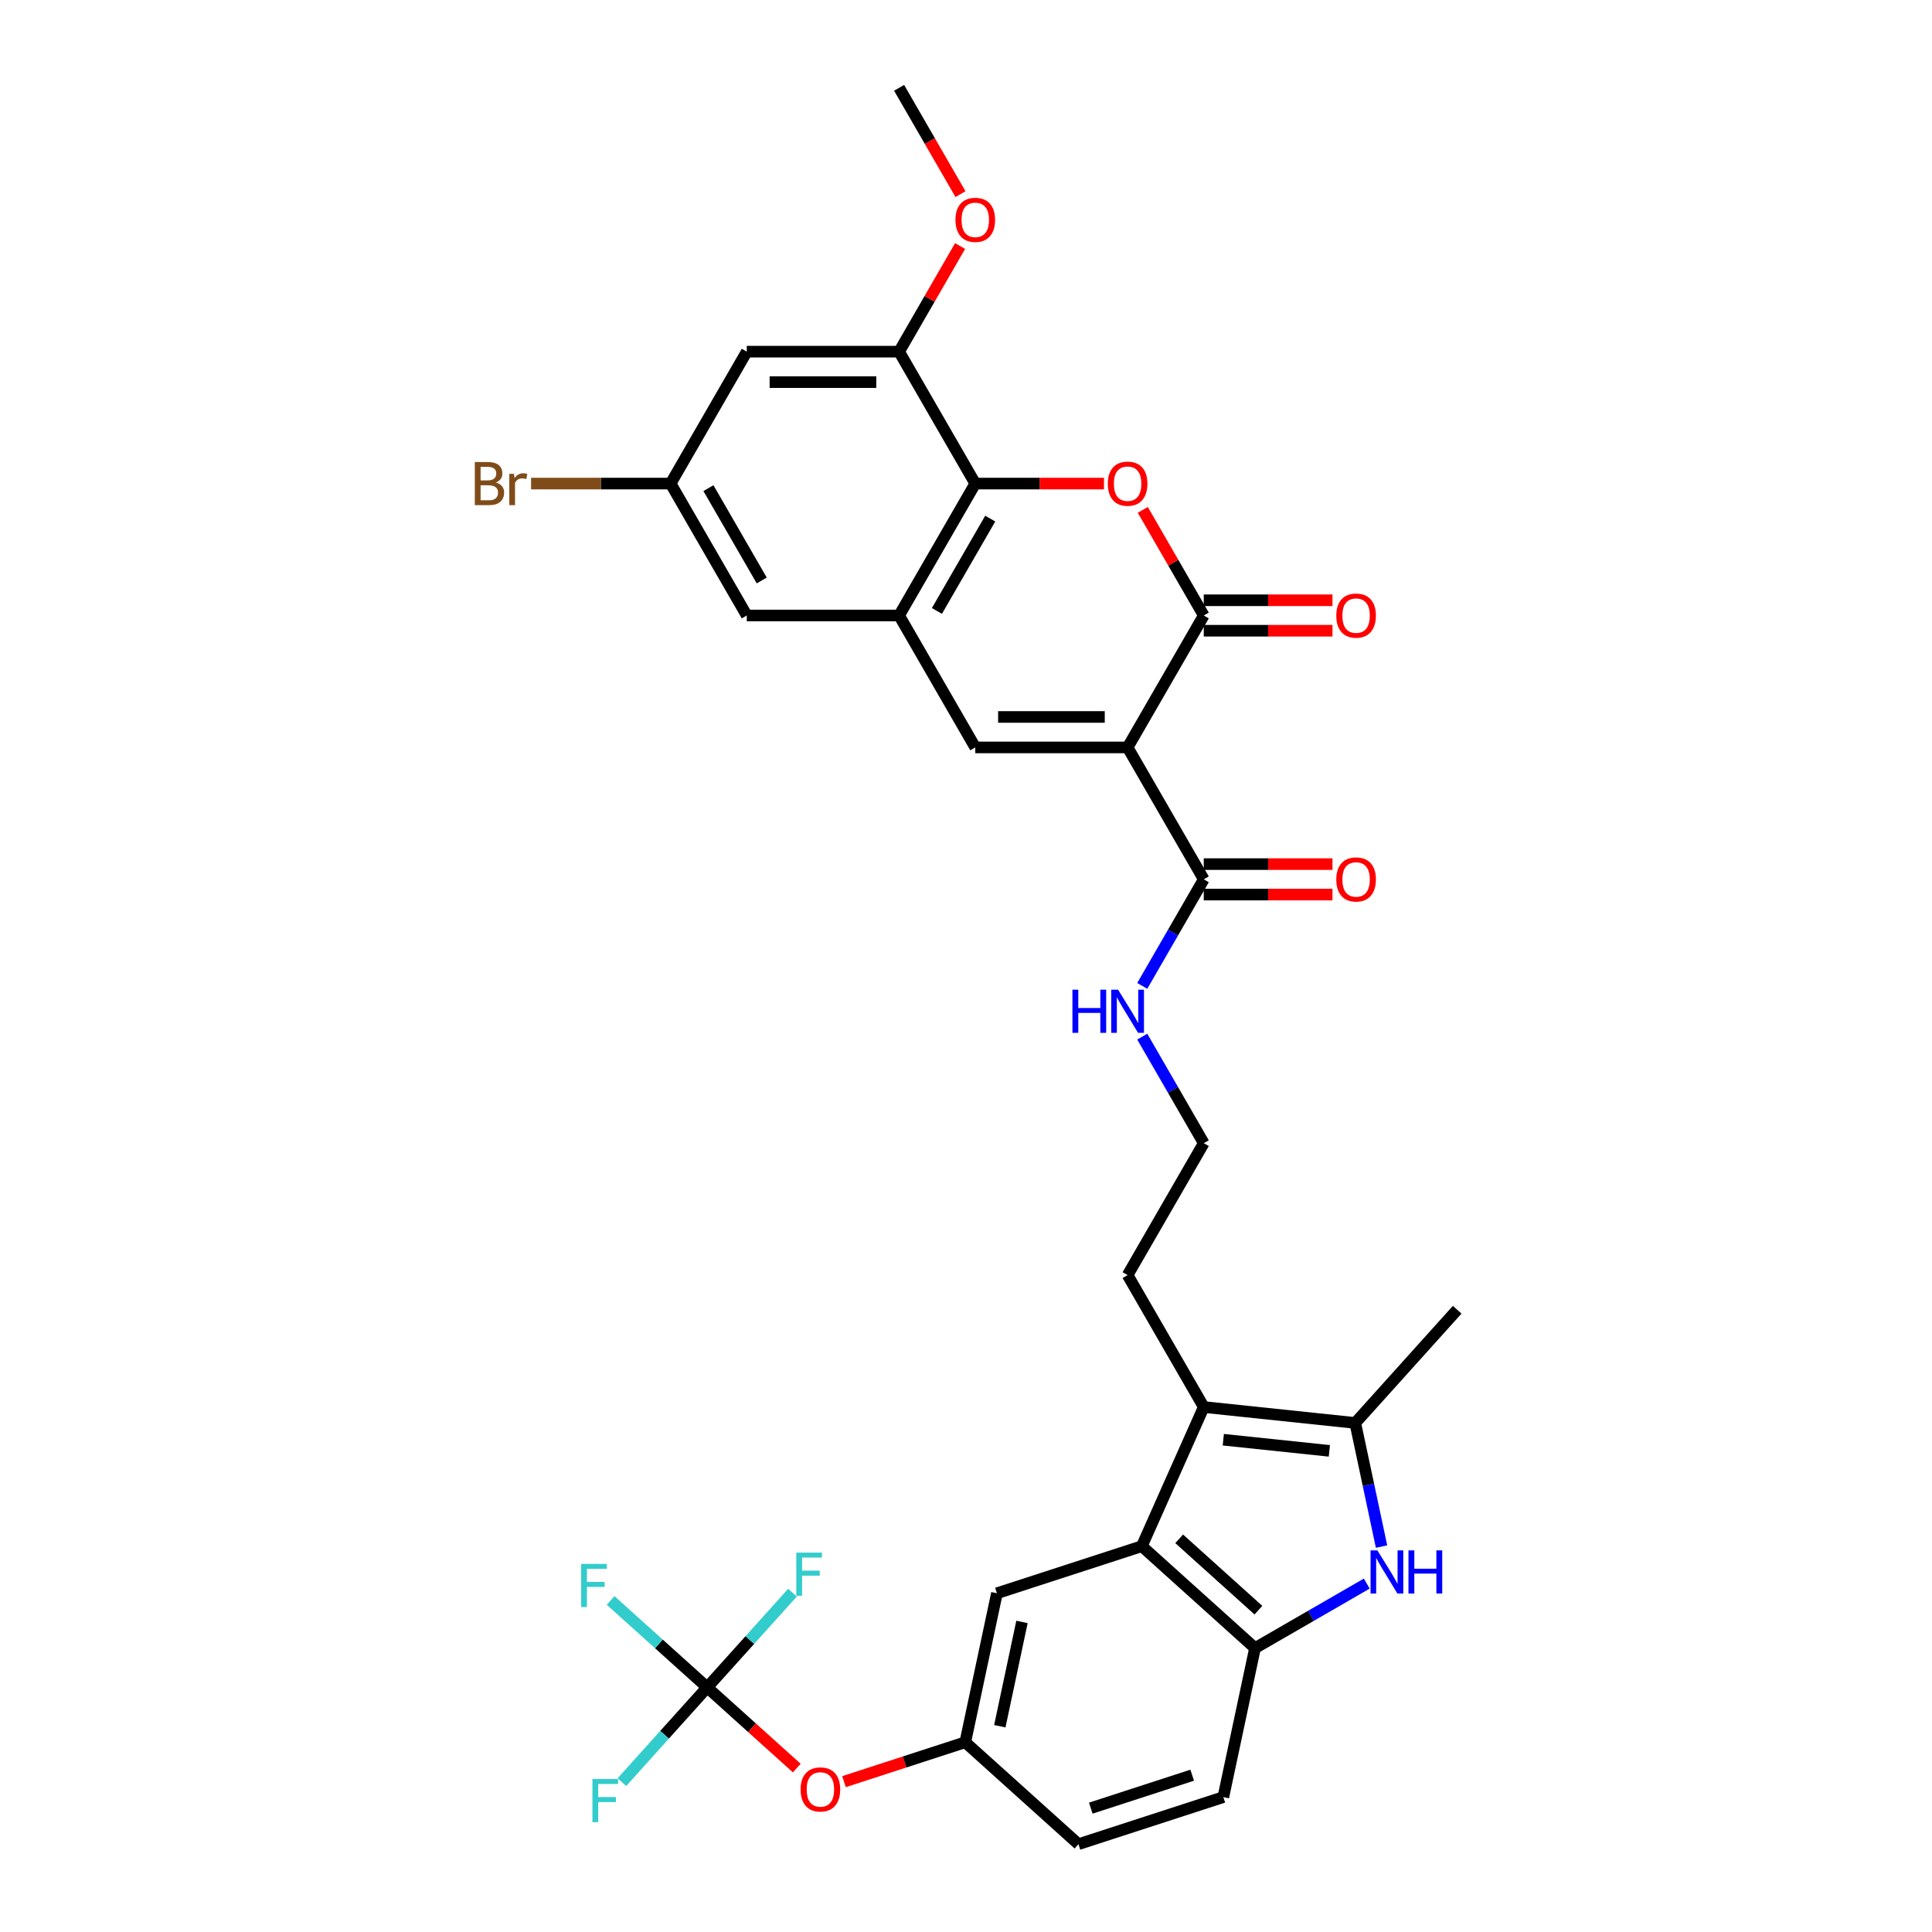 <?xml version='1.0' encoding='iso-8859-1'?>
<svg version='1.1' baseProfile='full'
              xmlns='http://www.w3.org/2000/svg'
                      xmlns:rdkit='http://www.rdkit.org/xml'
                      xmlns:xlink='http://www.w3.org/1999/xlink'
                  xml:space='preserve'
width='1000px' height='1000px' viewBox='0 0 1000 1000'>
<!-- END OF HEADER -->
<rect style='opacity:1.0;fill:#FFFFFF;stroke:none' width='1000' height='1000' x='0' y='0'> </rect>
<path class='bond-0' d='M 583.645,386.864 L 623.067,318.582' style='fill:none;fill-rule:evenodd;stroke:#000000;stroke-width:6px;stroke-linecap:butt;stroke-linejoin:miter;stroke-opacity:1' />
<path class='bond-2' d='M 583.645,386.864 L 504.8,386.864' style='fill:none;fill-rule:evenodd;stroke:#000000;stroke-width:6px;stroke-linecap:butt;stroke-linejoin:miter;stroke-opacity:1' />
<path class='bond-2' d='M 571.818,371.095 L 516.626,371.095' style='fill:none;fill-rule:evenodd;stroke:#000000;stroke-width:6px;stroke-linecap:butt;stroke-linejoin:miter;stroke-opacity:1' />
<path class='bond-10' d='M 583.645,386.864 L 623.067,455.145' style='fill:none;fill-rule:evenodd;stroke:#000000;stroke-width:6px;stroke-linecap:butt;stroke-linejoin:miter;stroke-opacity:1' />
<path class='bond-1' d='M 623.067,318.582 L 607.284,291.245' style='fill:none;fill-rule:evenodd;stroke:#000000;stroke-width:6px;stroke-linecap:butt;stroke-linejoin:miter;stroke-opacity:1' />
<path class='bond-1' d='M 607.284,291.245 L 591.502,263.909' style='fill:none;fill-rule:evenodd;stroke:#FF0000;stroke-width:6px;stroke-linecap:butt;stroke-linejoin:miter;stroke-opacity:1' />
<path class='bond-16' d='M 623.067,326.466 L 656.379,326.466' style='fill:none;fill-rule:evenodd;stroke:#000000;stroke-width:6px;stroke-linecap:butt;stroke-linejoin:miter;stroke-opacity:1' />
<path class='bond-16' d='M 656.379,326.466 L 689.691,326.466' style='fill:none;fill-rule:evenodd;stroke:#FF0000;stroke-width:6px;stroke-linecap:butt;stroke-linejoin:miter;stroke-opacity:1' />
<path class='bond-16' d='M 623.067,310.697 L 656.379,310.697' style='fill:none;fill-rule:evenodd;stroke:#000000;stroke-width:6px;stroke-linecap:butt;stroke-linejoin:miter;stroke-opacity:1' />
<path class='bond-16' d='M 656.379,310.697 L 689.691,310.697' style='fill:none;fill-rule:evenodd;stroke:#FF0000;stroke-width:6px;stroke-linecap:butt;stroke-linejoin:miter;stroke-opacity:1' />
<path class='bond-33' d='M 571.424,250.3 L 538.112,250.3' style='fill:none;fill-rule:evenodd;stroke:#FF0000;stroke-width:6px;stroke-linecap:butt;stroke-linejoin:miter;stroke-opacity:1' />
<path class='bond-33' d='M 538.112,250.3 L 504.8,250.3' style='fill:none;fill-rule:evenodd;stroke:#000000;stroke-width:6px;stroke-linecap:butt;stroke-linejoin:miter;stroke-opacity:1' />
<path class='bond-6' d='M 504.8,386.864 L 465.377,318.582' style='fill:none;fill-rule:evenodd;stroke:#000000;stroke-width:6px;stroke-linecap:butt;stroke-linejoin:miter;stroke-opacity:1' />
<path class='bond-3' d='M 715.081,800.501 L 708.281,768.508' style='fill:none;fill-rule:evenodd;stroke:#0000FF;stroke-width:6px;stroke-linecap:butt;stroke-linejoin:miter;stroke-opacity:1' />
<path class='bond-3' d='M 708.281,768.508 L 701.48,736.514' style='fill:none;fill-rule:evenodd;stroke:#000000;stroke-width:6px;stroke-linecap:butt;stroke-linejoin:miter;stroke-opacity:1' />
<path class='bond-35' d='M 707.434,819.663 L 678.513,836.361' style='fill:none;fill-rule:evenodd;stroke:#0000FF;stroke-width:6px;stroke-linecap:butt;stroke-linejoin:miter;stroke-opacity:1' />
<path class='bond-35' d='M 678.513,836.361 L 649.591,853.059' style='fill:none;fill-rule:evenodd;stroke:#000000;stroke-width:6px;stroke-linecap:butt;stroke-linejoin:miter;stroke-opacity:1' />
<path class='bond-4' d='M 623.067,728.273 L 583.645,659.991' style='fill:none;fill-rule:evenodd;stroke:#000000;stroke-width:6px;stroke-linecap:butt;stroke-linejoin:miter;stroke-opacity:1' />
<path class='bond-5' d='M 623.067,728.273 L 701.48,736.514' style='fill:none;fill-rule:evenodd;stroke:#000000;stroke-width:6px;stroke-linecap:butt;stroke-linejoin:miter;stroke-opacity:1' />
<path class='bond-5' d='M 633.181,745.192 L 688.07,750.961' style='fill:none;fill-rule:evenodd;stroke:#000000;stroke-width:6px;stroke-linecap:butt;stroke-linejoin:miter;stroke-opacity:1' />
<path class='bond-8' d='M 623.067,728.273 L 590.998,800.301' style='fill:none;fill-rule:evenodd;stroke:#000000;stroke-width:6px;stroke-linecap:butt;stroke-linejoin:miter;stroke-opacity:1' />
<path class='bond-30' d='M 701.48,736.514 L 754.238,677.921' style='fill:none;fill-rule:evenodd;stroke:#000000;stroke-width:6px;stroke-linecap:butt;stroke-linejoin:miter;stroke-opacity:1' />
<path class='bond-7' d='M 465.377,318.582 L 504.8,250.3' style='fill:none;fill-rule:evenodd;stroke:#000000;stroke-width:6px;stroke-linecap:butt;stroke-linejoin:miter;stroke-opacity:1' />
<path class='bond-7' d='M 484.947,316.224 L 512.543,268.427' style='fill:none;fill-rule:evenodd;stroke:#000000;stroke-width:6px;stroke-linecap:butt;stroke-linejoin:miter;stroke-opacity:1' />
<path class='bond-14' d='M 465.377,318.582 L 386.532,318.582' style='fill:none;fill-rule:evenodd;stroke:#000000;stroke-width:6px;stroke-linecap:butt;stroke-linejoin:miter;stroke-opacity:1' />
<path class='bond-12' d='M 504.8,250.3 L 465.377,182.018' style='fill:none;fill-rule:evenodd;stroke:#000000;stroke-width:6px;stroke-linecap:butt;stroke-linejoin:miter;stroke-opacity:1' />
<path class='bond-9' d='M 590.998,800.301 L 649.591,853.059' style='fill:none;fill-rule:evenodd;stroke:#000000;stroke-width:6px;stroke-linecap:butt;stroke-linejoin:miter;stroke-opacity:1' />
<path class='bond-9' d='M 610.339,796.496 L 651.354,833.427' style='fill:none;fill-rule:evenodd;stroke:#000000;stroke-width:6px;stroke-linecap:butt;stroke-linejoin:miter;stroke-opacity:1' />
<path class='bond-15' d='M 590.998,800.301 L 516.012,824.666' style='fill:none;fill-rule:evenodd;stroke:#000000;stroke-width:6px;stroke-linecap:butt;stroke-linejoin:miter;stroke-opacity:1' />
<path class='bond-21' d='M 649.591,853.059 L 633.198,930.181' style='fill:none;fill-rule:evenodd;stroke:#000000;stroke-width:6px;stroke-linecap:butt;stroke-linejoin:miter;stroke-opacity:1' />
<path class='bond-20' d='M 623.067,463.03 L 656.379,463.03' style='fill:none;fill-rule:evenodd;stroke:#000000;stroke-width:6px;stroke-linecap:butt;stroke-linejoin:miter;stroke-opacity:1' />
<path class='bond-20' d='M 656.379,463.03 L 689.691,463.03' style='fill:none;fill-rule:evenodd;stroke:#FF0000;stroke-width:6px;stroke-linecap:butt;stroke-linejoin:miter;stroke-opacity:1' />
<path class='bond-20' d='M 623.067,447.261 L 656.379,447.261' style='fill:none;fill-rule:evenodd;stroke:#000000;stroke-width:6px;stroke-linecap:butt;stroke-linejoin:miter;stroke-opacity:1' />
<path class='bond-20' d='M 656.379,447.261 L 689.691,447.261' style='fill:none;fill-rule:evenodd;stroke:#FF0000;stroke-width:6px;stroke-linecap:butt;stroke-linejoin:miter;stroke-opacity:1' />
<path class='bond-22' d='M 623.067,455.145 L 607.148,482.719' style='fill:none;fill-rule:evenodd;stroke:#000000;stroke-width:6px;stroke-linecap:butt;stroke-linejoin:miter;stroke-opacity:1' />
<path class='bond-22' d='M 607.148,482.719 L 591.228,510.292' style='fill:none;fill-rule:evenodd;stroke:#0000FF;stroke-width:6px;stroke-linecap:butt;stroke-linejoin:miter;stroke-opacity:1' />
<path class='bond-11' d='M 366.04,873.395 L 389.226,894.272' style='fill:none;fill-rule:evenodd;stroke:#000000;stroke-width:6px;stroke-linecap:butt;stroke-linejoin:miter;stroke-opacity:1' />
<path class='bond-11' d='M 389.226,894.272 L 412.412,915.148' style='fill:none;fill-rule:evenodd;stroke:#FF0000;stroke-width:6px;stroke-linecap:butt;stroke-linejoin:miter;stroke-opacity:1' />
<path class='bond-23' d='M 366.04,873.395 L 341.048,850.892' style='fill:none;fill-rule:evenodd;stroke:#000000;stroke-width:6px;stroke-linecap:butt;stroke-linejoin:miter;stroke-opacity:1' />
<path class='bond-23' d='M 341.048,850.892 L 316.056,828.389' style='fill:none;fill-rule:evenodd;stroke:#33CCCC;stroke-width:6px;stroke-linecap:butt;stroke-linejoin:miter;stroke-opacity:1' />
<path class='bond-24' d='M 366.04,873.395 L 343.966,897.91' style='fill:none;fill-rule:evenodd;stroke:#000000;stroke-width:6px;stroke-linecap:butt;stroke-linejoin:miter;stroke-opacity:1' />
<path class='bond-24' d='M 343.966,897.91 L 321.892,922.426' style='fill:none;fill-rule:evenodd;stroke:#33CCCC;stroke-width:6px;stroke-linecap:butt;stroke-linejoin:miter;stroke-opacity:1' />
<path class='bond-25' d='M 366.04,873.395 L 388.114,848.879' style='fill:none;fill-rule:evenodd;stroke:#000000;stroke-width:6px;stroke-linecap:butt;stroke-linejoin:miter;stroke-opacity:1' />
<path class='bond-25' d='M 388.114,848.879 L 410.187,824.364' style='fill:none;fill-rule:evenodd;stroke:#33CCCC;stroke-width:6px;stroke-linecap:butt;stroke-linejoin:miter;stroke-opacity:1' />
<path class='bond-28' d='M 465.377,182.018 L 481.16,154.682' style='fill:none;fill-rule:evenodd;stroke:#000000;stroke-width:6px;stroke-linecap:butt;stroke-linejoin:miter;stroke-opacity:1' />
<path class='bond-28' d='M 481.16,154.682 L 496.943,127.345' style='fill:none;fill-rule:evenodd;stroke:#FF0000;stroke-width:6px;stroke-linecap:butt;stroke-linejoin:miter;stroke-opacity:1' />
<path class='bond-34' d='M 465.377,182.018 L 386.532,182.018' style='fill:none;fill-rule:evenodd;stroke:#000000;stroke-width:6px;stroke-linecap:butt;stroke-linejoin:miter;stroke-opacity:1' />
<path class='bond-34' d='M 453.55,197.787 L 398.359,197.787' style='fill:none;fill-rule:evenodd;stroke:#000000;stroke-width:6px;stroke-linecap:butt;stroke-linejoin:miter;stroke-opacity:1' />
<path class='bond-13' d='M 386.532,182.018 L 347.109,250.3' style='fill:none;fill-rule:evenodd;stroke:#000000;stroke-width:6px;stroke-linecap:butt;stroke-linejoin:miter;stroke-opacity:1' />
<path class='bond-18' d='M 386.532,318.582 L 347.109,250.3' style='fill:none;fill-rule:evenodd;stroke:#000000;stroke-width:6px;stroke-linecap:butt;stroke-linejoin:miter;stroke-opacity:1' />
<path class='bond-18' d='M 394.275,300.455 L 366.679,252.658' style='fill:none;fill-rule:evenodd;stroke:#000000;stroke-width:6px;stroke-linecap:butt;stroke-linejoin:miter;stroke-opacity:1' />
<path class='bond-19' d='M 516.012,824.666 L 499.619,901.788' style='fill:none;fill-rule:evenodd;stroke:#000000;stroke-width:6px;stroke-linecap:butt;stroke-linejoin:miter;stroke-opacity:1' />
<path class='bond-19' d='M 528.977,839.513 L 517.502,893.498' style='fill:none;fill-rule:evenodd;stroke:#000000;stroke-width:6px;stroke-linecap:butt;stroke-linejoin:miter;stroke-opacity:1' />
<path class='bond-17' d='M 436.854,922.181 L 468.237,911.985' style='fill:none;fill-rule:evenodd;stroke:#FF0000;stroke-width:6px;stroke-linecap:butt;stroke-linejoin:miter;stroke-opacity:1' />
<path class='bond-17' d='M 468.237,911.985 L 499.619,901.788' style='fill:none;fill-rule:evenodd;stroke:#000000;stroke-width:6px;stroke-linecap:butt;stroke-linejoin:miter;stroke-opacity:1' />
<path class='bond-29' d='M 347.109,250.3 L 310.998,250.3' style='fill:none;fill-rule:evenodd;stroke:#000000;stroke-width:6px;stroke-linecap:butt;stroke-linejoin:miter;stroke-opacity:1' />
<path class='bond-29' d='M 310.998,250.3 L 274.887,250.3' style='fill:none;fill-rule:evenodd;stroke:#7F4C19;stroke-width:6px;stroke-linecap:butt;stroke-linejoin:miter;stroke-opacity:1' />
<path class='bond-27' d='M 499.619,901.788 L 558.212,954.545' style='fill:none;fill-rule:evenodd;stroke:#000000;stroke-width:6px;stroke-linecap:butt;stroke-linejoin:miter;stroke-opacity:1' />
<path class='bond-36' d='M 633.198,930.181 L 558.212,954.545' style='fill:none;fill-rule:evenodd;stroke:#000000;stroke-width:6px;stroke-linecap:butt;stroke-linejoin:miter;stroke-opacity:1' />
<path class='bond-36' d='M 617.078,918.838 L 564.587,935.894' style='fill:none;fill-rule:evenodd;stroke:#000000;stroke-width:6px;stroke-linecap:butt;stroke-linejoin:miter;stroke-opacity:1' />
<path class='bond-31' d='M 591.228,536.563 L 607.148,564.136' style='fill:none;fill-rule:evenodd;stroke:#0000FF;stroke-width:6px;stroke-linecap:butt;stroke-linejoin:miter;stroke-opacity:1' />
<path class='bond-31' d='M 607.148,564.136 L 623.067,591.709' style='fill:none;fill-rule:evenodd;stroke:#000000;stroke-width:6px;stroke-linecap:butt;stroke-linejoin:miter;stroke-opacity:1' />
<path class='bond-26' d='M 583.645,659.991 L 623.067,591.709' style='fill:none;fill-rule:evenodd;stroke:#000000;stroke-width:6px;stroke-linecap:butt;stroke-linejoin:miter;stroke-opacity:1' />
<path class='bond-32' d='M 497.143,100.475 L 481.26,72.965' style='fill:none;fill-rule:evenodd;stroke:#FF0000;stroke-width:6px;stroke-linecap:butt;stroke-linejoin:miter;stroke-opacity:1' />
<path class='bond-32' d='M 481.26,72.965 L 465.377,45.455' style='fill:none;fill-rule:evenodd;stroke:#000000;stroke-width:6px;stroke-linecap:butt;stroke-linejoin:miter;stroke-opacity:1' />
<path  class='atom-2' d='M 573.395 250.363
Q 573.395 245.002, 576.044 242.005
Q 578.693 239.009, 583.645 239.009
Q 588.596 239.009, 591.245 242.005
Q 593.895 245.002, 593.895 250.363
Q 593.895 255.788, 591.214 258.878
Q 588.533 261.938, 583.645 261.938
Q 578.725 261.938, 576.044 258.878
Q 573.395 255.819, 573.395 250.363
M 583.645 259.414
Q 587.051 259.414, 588.88 257.144
Q 590.741 254.841, 590.741 250.363
Q 590.741 245.979, 588.88 243.772
Q 587.051 241.532, 583.645 241.532
Q 580.239 241.532, 578.378 243.74
Q 576.549 245.948, 576.549 250.363
Q 576.549 254.873, 578.378 257.144
Q 580.239 259.414, 583.645 259.414
' fill='#FF0000'/>
<path  class='atom-4' d='M 712.937 802.472
L 720.254 814.299
Q 720.98 815.466, 722.147 817.579
Q 723.313 819.692, 723.376 819.818
L 723.376 802.472
L 726.341 802.472
L 726.341 824.801
L 723.282 824.801
L 715.429 811.87
Q 714.514 810.356, 713.537 808.622
Q 712.59 806.887, 712.307 806.351
L 712.307 824.801
L 709.405 824.801
L 709.405 802.472
L 712.937 802.472
' fill='#0000FF'/>
<path  class='atom-4' d='M 729.022 802.472
L 732.049 802.472
L 732.049 811.965
L 743.466 811.965
L 743.466 802.472
L 746.494 802.472
L 746.494 824.801
L 743.466 824.801
L 743.466 814.488
L 732.049 814.488
L 732.049 824.801
L 729.022 824.801
L 729.022 802.472
' fill='#0000FF'/>
<path  class='atom-17' d='M 691.662 318.645
Q 691.662 313.283, 694.312 310.287
Q 696.961 307.291, 701.912 307.291
Q 706.864 307.291, 709.513 310.287
Q 712.162 313.283, 712.162 318.645
Q 712.162 324.069, 709.481 327.16
Q 706.801 330.219, 701.912 330.219
Q 696.992 330.219, 694.312 327.16
Q 691.662 324.101, 691.662 318.645
M 701.912 327.696
Q 705.318 327.696, 707.148 325.426
Q 709.008 323.123, 709.008 318.645
Q 709.008 314.261, 707.148 312.053
Q 705.318 309.814, 701.912 309.814
Q 698.506 309.814, 696.645 312.022
Q 694.816 314.23, 694.816 318.645
Q 694.816 323.155, 696.645 325.426
Q 698.506 327.696, 701.912 327.696
' fill='#FF0000'/>
<path  class='atom-18' d='M 414.383 926.215
Q 414.383 920.854, 417.032 917.858
Q 419.682 914.862, 424.633 914.862
Q 429.584 914.862, 432.234 917.858
Q 434.883 920.854, 434.883 926.215
Q 434.883 931.64, 432.202 934.731
Q 429.521 937.79, 424.633 937.79
Q 419.713 937.79, 417.032 934.731
Q 414.383 931.671, 414.383 926.215
M 424.633 935.267
Q 428.039 935.267, 429.868 932.996
Q 431.729 930.694, 431.729 926.215
Q 431.729 921.832, 429.868 919.624
Q 428.039 917.385, 424.633 917.385
Q 421.227 917.385, 419.366 919.592
Q 417.537 921.8, 417.537 926.215
Q 417.537 930.725, 419.366 932.996
Q 421.227 935.267, 424.633 935.267
' fill='#FF0000'/>
<path  class='atom-21' d='M 691.662 455.209
Q 691.662 449.847, 694.312 446.851
Q 696.961 443.855, 701.912 443.855
Q 706.864 443.855, 709.513 446.851
Q 712.162 449.847, 712.162 455.209
Q 712.162 460.633, 709.481 463.724
Q 706.801 466.783, 701.912 466.783
Q 696.992 466.783, 694.312 463.724
Q 691.662 460.665, 691.662 455.209
M 701.912 464.26
Q 705.318 464.26, 707.148 461.989
Q 709.008 459.687, 709.008 455.209
Q 709.008 450.825, 707.148 448.617
Q 705.318 446.378, 701.912 446.378
Q 698.506 446.378, 696.645 448.586
Q 694.816 450.793, 694.816 455.209
Q 694.816 459.718, 696.645 461.989
Q 698.506 464.26, 701.912 464.26
' fill='#FF0000'/>
<path  class='atom-23' d='M 555.087 512.263
L 558.115 512.263
L 558.115 521.756
L 569.531 521.756
L 569.531 512.263
L 572.559 512.263
L 572.559 534.592
L 569.531 534.592
L 569.531 524.279
L 558.115 524.279
L 558.115 534.592
L 555.087 534.592
L 555.087 512.263
' fill='#0000FF'/>
<path  class='atom-23' d='M 578.709 512.263
L 586.026 524.09
Q 586.751 525.256, 587.918 527.37
Q 589.085 529.483, 589.148 529.609
L 589.148 512.263
L 592.113 512.263
L 592.113 534.592
L 589.053 534.592
L 581.2 521.661
Q 580.286 520.147, 579.308 518.413
Q 578.362 516.678, 578.078 516.142
L 578.078 534.592
L 575.177 534.592
L 575.177 512.263
L 578.709 512.263
' fill='#0000FF'/>
<path  class='atom-24' d='M 300.808 809.473
L 314.085 809.473
L 314.085 812.027
L 303.804 812.027
L 303.804 818.808
L 312.95 818.808
L 312.95 821.394
L 303.804 821.394
L 303.804 831.801
L 300.808 831.801
L 300.808 809.473
' fill='#33CCCC'/>
<path  class='atom-25' d='M 306.643 920.823
L 319.921 920.823
L 319.921 923.378
L 309.639 923.378
L 309.639 930.159
L 318.785 930.159
L 318.785 932.745
L 309.639 932.745
L 309.639 943.152
L 306.643 943.152
L 306.643 920.823
' fill='#33CCCC'/>
<path  class='atom-26' d='M 412.159 803.637
L 425.436 803.637
L 425.436 806.191
L 415.155 806.191
L 415.155 812.972
L 424.301 812.972
L 424.301 815.558
L 415.155 815.558
L 415.155 825.966
L 412.159 825.966
L 412.159 803.637
' fill='#33CCCC'/>
<path  class='atom-29' d='M 494.55 113.799
Q 494.55 108.438, 497.199 105.442
Q 499.848 102.446, 504.8 102.446
Q 509.751 102.446, 512.4 105.442
Q 515.049 108.438, 515.049 113.799
Q 515.049 119.224, 512.369 122.315
Q 509.688 125.374, 504.8 125.374
Q 499.88 125.374, 497.199 122.315
Q 494.55 119.256, 494.55 113.799
M 504.8 122.851
Q 508.206 122.851, 510.035 120.58
Q 511.896 118.278, 511.896 113.799
Q 511.896 109.416, 510.035 107.208
Q 508.206 104.969, 504.8 104.969
Q 501.393 104.969, 499.533 107.176
Q 497.704 109.384, 497.704 113.799
Q 497.704 118.309, 499.533 120.58
Q 501.393 122.851, 504.8 122.851
' fill='#FF0000'/>
<path  class='atom-30' d='M 256.611 249.732
Q 258.756 250.332, 259.828 251.656
Q 260.932 252.949, 260.932 254.873
Q 260.932 257.964, 258.945 259.73
Q 256.99 261.464, 253.268 261.464
L 245.762 261.464
L 245.762 239.136
L 252.354 239.136
Q 256.17 239.136, 258.093 240.681
Q 260.017 242.226, 260.017 245.065
Q 260.017 248.439, 256.611 249.732
M 248.758 241.659
L 248.758 248.66
L 252.354 248.66
Q 254.561 248.66, 255.697 247.777
Q 256.863 246.862, 256.863 245.065
Q 256.863 241.659, 252.354 241.659
L 248.758 241.659
M 253.268 258.941
Q 255.444 258.941, 256.611 257.901
Q 257.778 256.86, 257.778 254.873
Q 257.778 253.044, 256.485 252.129
Q 255.223 251.183, 252.795 251.183
L 248.758 251.183
L 248.758 258.941
L 253.268 258.941
' fill='#7F4C19'/>
<path  class='atom-30' d='M 266.009 245.254
L 266.356 247.493
Q 268.059 244.97, 270.835 244.97
Q 271.718 244.97, 272.916 245.285
L 272.443 247.935
Q 271.087 247.619, 270.33 247.619
Q 269.006 247.619, 268.123 248.155
Q 267.271 248.66, 266.577 249.89
L 266.577 261.464
L 263.613 261.464
L 263.613 245.254
L 266.009 245.254
' fill='#7F4C19'/>
</svg>
